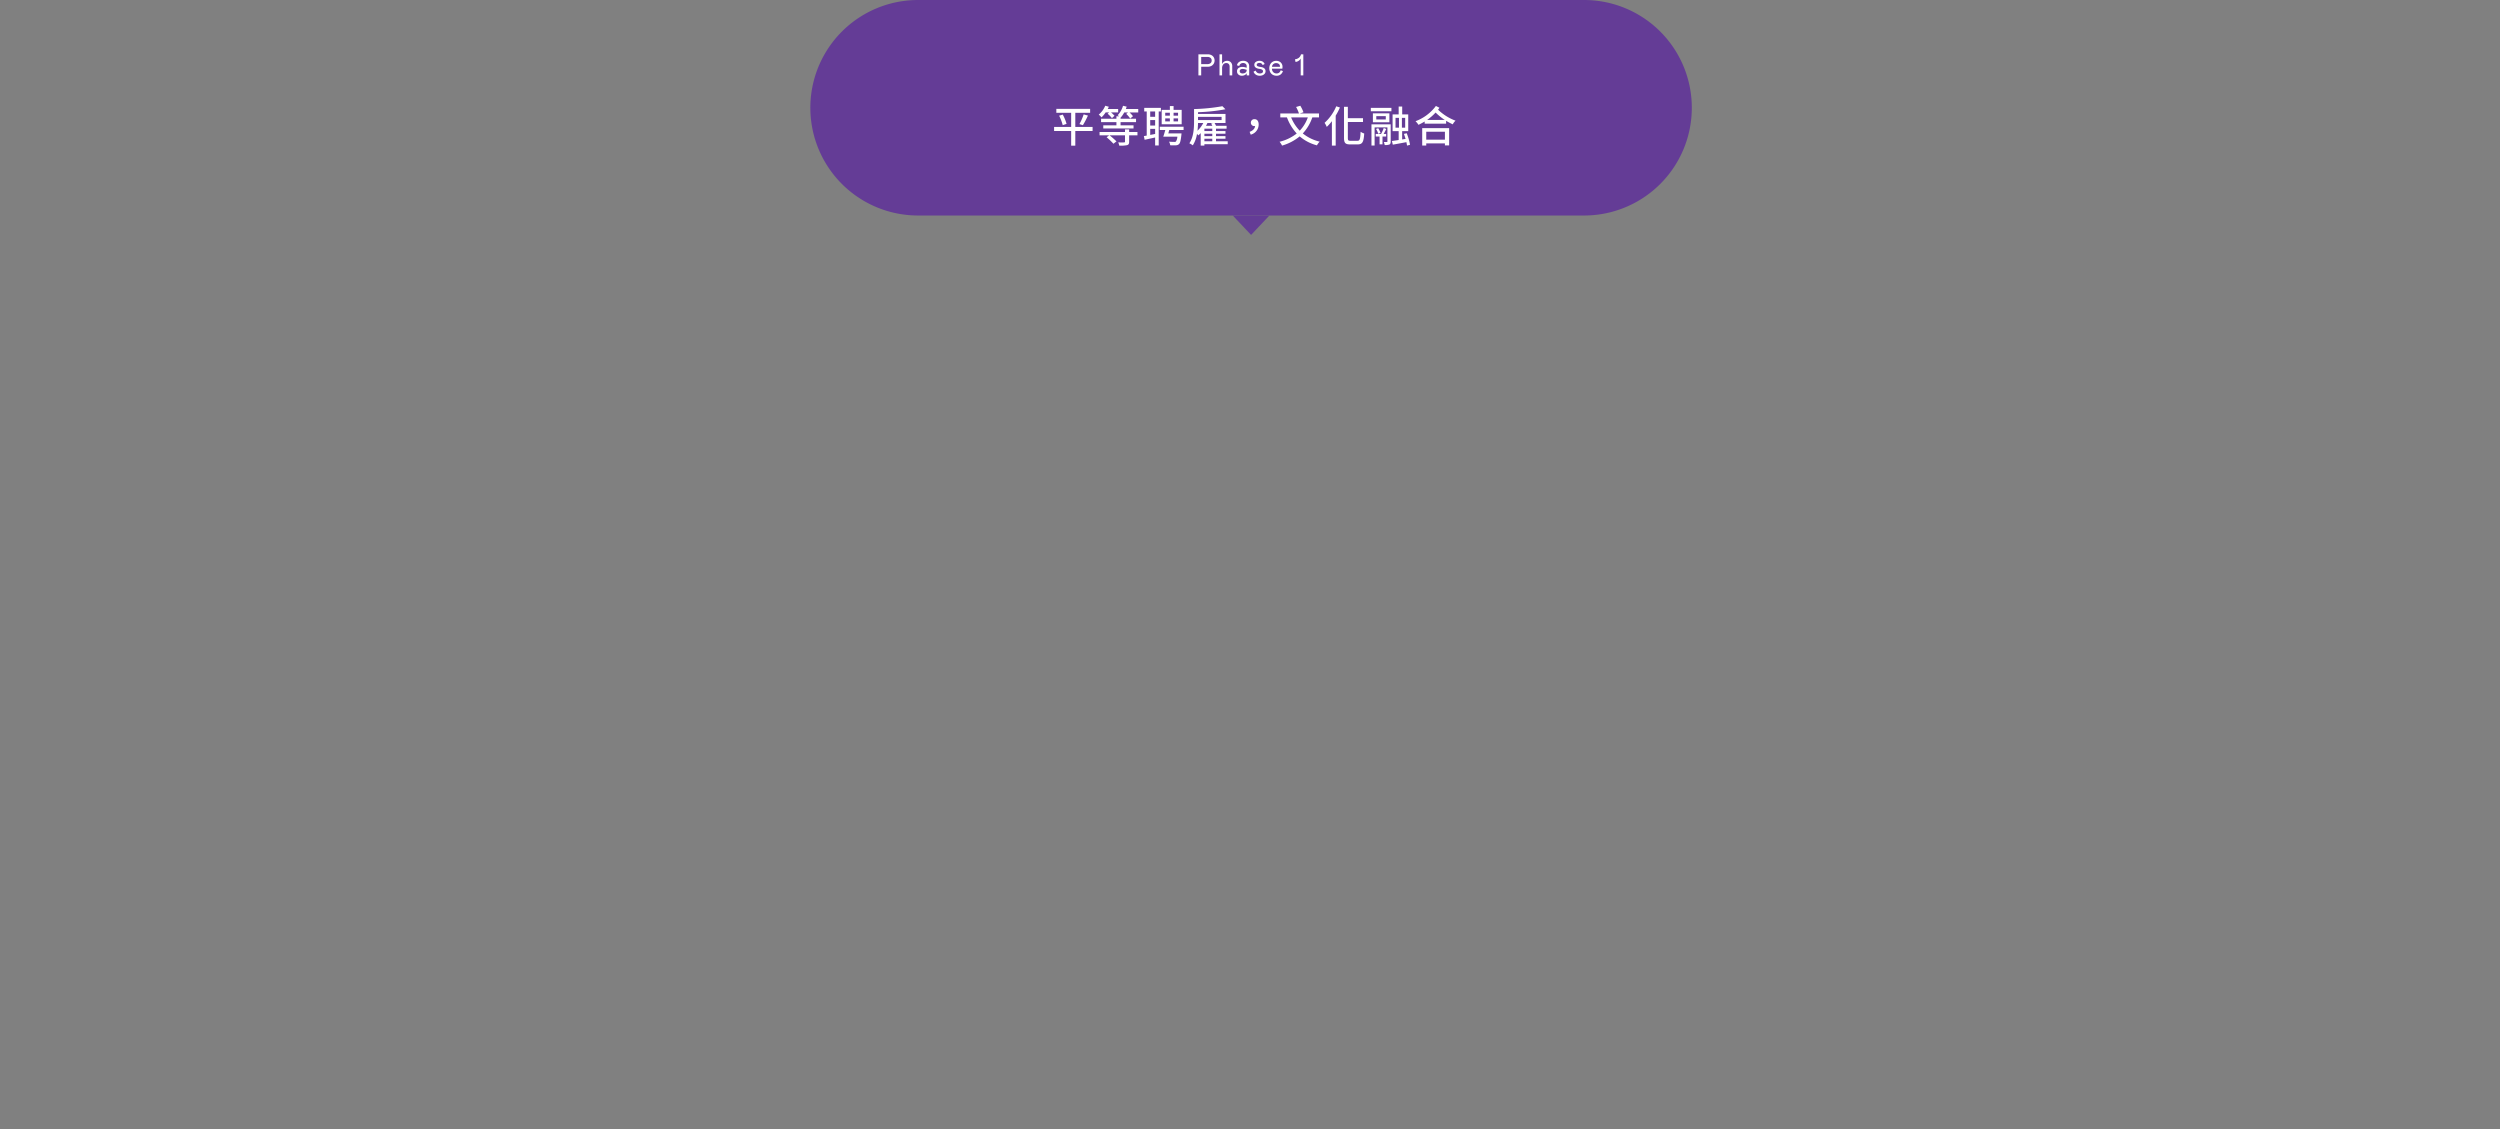 <svg xmlns="http://www.w3.org/2000/svg" xmlns:xlink="http://www.w3.org/1999/xlink" width="1160" height="524" viewBox="0 0 1160 524"><rect x="0" y="0" width="1160" height="524" fill="#808080" stroke="none"/><defs><clipPath id="a"><rect width="1160" height="524" transform="translate(-3695 -7694)" fill="none"/></clipPath></defs><g transform="translate(3695 7694)" clip-path="url(#a)"><path d="M50,0H359a50,50,0,0,1,0,100H50A50,50,0,0,1,50,0Z" transform="translate(-3319 -7694)" fill="#643c96"/><path d="M-75.04-7.1h-8.02v-6.56h6.88v-1.82H-91.86v1.82h6.88V-7.1H-92.9v1.88h7.92v6.8h1.92v-6.8h8.02Zm-15.52-5.22a21.744,21.744,0,0,1,1.66,4.4l1.78-.6a20.055,20.055,0,0,0-1.76-4.32ZM-79.54-7.9a38.375,38.375,0,0,0,2.34-4.48l-1.98-.54a26.829,26.829,0,0,1-1.96,4.5Zm12.18-5.94-.7.6a17.141,17.141,0,0,1,2,2.04l1.2-1.08a17.679,17.679,0,0,0-1.62-1.56h3.3v-1.58h-4.84c.2-.36.36-.68.52-1.04l-1.66-.48a10.824,10.824,0,0,1-3.02,4.12,11.043,11.043,0,0,1,1.28,1.28,12.447,12.447,0,0,0,1.92-2.3Zm9.28,7.88H-60v1.22H-71.8v1.52h4.48l-1.22.9A31.7,31.7,0,0,1-65.36.7l1.4-1.1a36.726,36.726,0,0,0-3.2-2.82H-60V-.3c0,.28-.1.36-.44.38-.3.02-1.54.04-2.72-.02a6.771,6.771,0,0,1,.5,1.52,15.226,15.226,0,0,0,3.6-.22c.74-.2.98-.64.98-1.58v-3h3.86V-4.74h-3.86Zm-1.52-9.46c.14-.36.26-.72.38-1.1l-1.7-.4a10.689,10.689,0,0,1-2.48,4.38,8.16,8.16,0,0,1,.68.5h-1.26v1.12H-71.1v1.58h7.12v1.5h-6.1v1.46h14.04V-7.84h-6.02v-1.5h7.18v-1.58h-7.18v-.58l.06.06a11.566,11.566,0,0,0,1.64-2.38h1.76l-.84.68A12.438,12.438,0,0,1-57.58-11l1.28-1.08a13.522,13.522,0,0,0-1.6-1.74h4.04v-1.6Zm24.22,3.1h-2.08v-1.36h2.08Zm0,2.64h-2.08v-1.38h2.08Zm-5.96-1.38h2.16v1.38h-2.16Zm0-2.62h2.16v1.36h-2.16Zm7.64-1.34h-3.76v-1.76h-1.72v1.76h-3.8v6.68h9.28ZM-46.02-11.8H-48.3v-2.48h2.28ZM-48.3-3.4V-6.22h2.28v2.38Zm2.28-4.36H-48.3v-2.52h2.28Zm2.68-6.52v-1.68h-7.74v1.68h1.16V-3.1q-.72.15-1.32.24l.34,1.72c1.4-.3,3.16-.68,4.88-1.06V1.5h1.66V-14.28Zm10.52,8.6V-7.2H-43.86v1.52h2.56c-.3,1.08-.64,2.22-.94,3.08h6.54a4.531,4.531,0,0,1-.68,2.28,1.134,1.134,0,0,1-.76.16c-.38,0-1.42-.02-2.44-.1a3.619,3.619,0,0,1,.54,1.66,24.037,24.037,0,0,0,2.66.02A2.133,2.133,0,0,0-34.94.86c.54-.52.82-1.68,1.1-4.24.04-.24.06-.72.06-.72H-39.9c.14-.52.28-1.04.44-1.58Zm9.66,4.04h3.66v1.2h-3.66Zm3.92-7.28-.82.24a6.788,6.788,0,0,1,.58,1.06h-2.96a11.5,11.5,0,0,0,.68-1.3Zm-4.44,0a13.642,13.642,0,0,1-2.68,3.58c.14-1.26.22-2.48.24-3.58Zm8.5-2.84v1.46H-26.12v-1.46ZM-19.5-5.18h-3.66V-6.3h3.66Zm0,2.34h-3.66V-3.96h3.66Zm7.16,2.4h-5.44v-1.2h4.4v-1.2h-4.4V-3.96h4.4V-5.18h-4.4V-6.3h4.92V-7.62h-4.9a9.048,9.048,0,0,0-.68-1.3h5.08v-4.22H-26.12v-.8A82.137,82.137,0,0,0-13.4-15.3l-1.4-1.42A86.4,86.4,0,0,1-27.96-15.4v5.64c0,3.04-.16,7.3-2.18,10.24a8.923,8.923,0,0,1,1.6.96,13.982,13.982,0,0,0,1.96-5.38c.24.32.44.6.56.78a9.529,9.529,0,0,0,1.14-1.08v5.8h1.72V.92h10.82ZM-1.66-3.52A4.869,4.869,0,0,0,2.02-8.2c0-1.52-.66-2.5-1.92-2.5A1.58,1.58,0,0,0-1.6-9.1,1.563,1.563,0,0,0,.08-7.5a1.23,1.23,0,0,0,.28-.02c-.1,1.2-1,2.12-2.54,2.7Zm26.5-8.02a17.269,17.269,0,0,1-3.76,6.18,19.246,19.246,0,0,1-4-6.18Zm5.18,0v-1.8H21.04l1.78-.56a16.2,16.2,0,0,0-1.48-3.04l-1.96.58a16.131,16.131,0,0,1,1.34,3.02H12.06v1.8h3.08a22.446,22.446,0,0,0,4.54,7.48A20.677,20.677,0,0,1,11.72-.22a9.678,9.678,0,0,1,1.16,1.78,22.88,22.88,0,0,0,8.18-4.28,19.936,19.936,0,0,0,8,4.16A8.472,8.472,0,0,1,30.32-.28a19.716,19.716,0,0,1-7.82-3.8,20.651,20.651,0,0,0,4.42-7.46Zm8-5.14A21.634,21.634,0,0,1,32.6-9a9.659,9.659,0,0,1,1.02,1.88A20.762,20.762,0,0,0,36-9.78V1.56h1.76v-13.9a29.492,29.492,0,0,0,1.96-3.78Zm6.58,16c-1,0-1.2-.22-1.2-1.34V-9.38h7.04v-1.78H43.4v-5.28H41.62V-2.06c0,2.4.62,3.06,2.82,3.06h3.58C50.28,1,50.74-.32,51-4.06a5.449,5.449,0,0,1-1.68-.82c-.16,3.36-.34,4.2-1.42,4.2ZM61.18-2.66v-1.2H60.02c.42-.7.82-1.54,1.22-2.28l-1.18-.48a17.537,17.537,0,0,1-1.24,2.76H56.34v1.2h1.78V.96h1.36V-2.66Zm-4.7-3.5A9.013,9.013,0,0,1,57.5-3.94l1.06-.4A9.856,9.856,0,0,0,57.5-6.52Zm6.8-2.16H54.36V1.54h1.46V-6.9h5.94V-.38c0,.2-.06.26-.26.28-.18,0-.78,0-1.42-.02A5.468,5.468,0,0,1,60.5,1.3a5.65,5.65,0,0,0,2.18-.24c.48-.26.6-.68.6-1.4ZM61-10.56H56.6V-12.1H61Zm1.68-2.86H55.02v4.16h7.66Zm-8.62-.96h9.56v-1.56H54.06Zm11.46,3.06h1.6v4.56h-1.6ZM70-6.76H68.48v-4.56H70Zm2.26,7.94a28.594,28.594,0,0,0-1.54-5.36l-1.3.3c.26.72.52,1.52.76,2.34L68.6-1.3V-5.16h2.82v-7.76h-2.8v-3.64H66.98v3.64H64.16v7.76h2.82v4.12c-1.18.2-2.26.34-3.14.46l.42,1.7c1.76-.3,4.06-.74,6.3-1.16.14.6.24,1.16.3,1.6ZM88.44-4.88v3.7H79.78v-3.7ZM77.9,1.54h1.88v-1h8.66v.92H90.4v-8H77.9Zm2.26-11.88a23.293,23.293,0,0,0,3.96-3.44,26.132,26.132,0,0,0,4.26,3.44Zm4.1-6.5A20.728,20.728,0,0,1,74.8-9.76a8.091,8.091,0,0,1,1.36,1.68,28.539,28.539,0,0,0,2.88-1.54v1H89V-9.94A34.87,34.87,0,0,0,92.08-8.3a5.589,5.589,0,0,1,1.3-1.7,23.64,23.64,0,0,1-8.12-5.1c.24-.3.44-.6.64-.9Z" transform="translate(-3113 -7628)" fill="#fff"/><path d="M2.352,0H1.064V-9.8H5.39a3.583,3.583,0,0,1,1.722.385A2.66,2.66,0,0,1,8.2-8.372a2.913,2.913,0,0,1,.371,1.456A2.856,2.856,0,0,1,8.19-5.481a2.729,2.729,0,0,1-1.1,1.057,3.509,3.509,0,0,1-1.7.392H2.352ZM5.278-5.25a2.146,2.146,0,0,0,1.4-.434A1.5,1.5,0,0,0,7.21-6.916a1.5,1.5,0,0,0-.532-1.232,2.146,2.146,0,0,0-1.4-.434H2.352V-5.25ZM10.85,0V-9.8h1.2v4.564a2.344,2.344,0,0,1,.9-1.127,2.537,2.537,0,0,1,1.435-.413,2.269,2.269,0,0,1,1.729.672A2.517,2.517,0,0,1,16.758-4.3V0H15.54V-4.018a1.8,1.8,0,0,0-.413-1.288,1.537,1.537,0,0,0-1.169-.434,1.713,1.713,0,0,0-.966.287,1.958,1.958,0,0,0-.686.819,2.779,2.779,0,0,0-.252,1.2V0ZM21.182.14a2.3,2.3,0,0,1-1.561-.553,1.858,1.858,0,0,1-.637-1.477,1.8,1.8,0,0,1,.693-1.54,2.879,2.879,0,0,1,1.771-.518,4.713,4.713,0,0,1,1.414.21l.6.168v-.686A1.367,1.367,0,0,0,23-5.369a1.818,1.818,0,0,0-1.2-.385,1.842,1.842,0,0,0-1.176.364,1.631,1.631,0,0,0-.588,1.008L18.942-4.69a2.462,2.462,0,0,1,.945-1.519A3.078,3.078,0,0,1,21.8-6.776a2.935,2.935,0,0,1,2.093.693,2.518,2.518,0,0,1,.735,1.925V0H23.464V-1.05a1.912,1.912,0,0,1-.868.861A2.955,2.955,0,0,1,21.182.14Zm.406-1.064a2.12,2.12,0,0,0,1.351-.413,1.371,1.371,0,0,0,.525-1.141v-.14L22.848-2.8a4.363,4.363,0,0,0-1.232-.21,1.713,1.713,0,0,0-1.015.266.9.9,0,0,0-.371.784.923.923,0,0,0,.35.749A1.554,1.554,0,0,0,21.588-.924ZM29.554.14a3.241,3.241,0,0,1-1.869-.511,2.661,2.661,0,0,1-1.043-1.365l.994-.518a2.125,2.125,0,0,0,.749,1.015,2.159,2.159,0,0,0,1.225.315,1.807,1.807,0,0,0,1.043-.266.815.815,0,0,0,.385-.7.879.879,0,0,0-.371-.749,3.251,3.251,0,0,0-1.379-.413q-2.282-.336-2.282-1.9a1.571,1.571,0,0,1,.679-1.309A2.772,2.772,0,0,1,29.4-6.776a2.67,2.67,0,0,1,1.512.385,2.462,2.462,0,0,1,.882,1.085l-.938.518a1.406,1.406,0,0,0-.546-.756A1.6,1.6,0,0,0,29.4-5.8a1.7,1.7,0,0,0-.917.231.7.7,0,0,0-.371.623.7.7,0,0,0,.4.651,4.47,4.47,0,0,0,1.379.357q2.324.322,2.324,1.974a1.8,1.8,0,0,1-.35,1.092,2.3,2.3,0,0,1-.959.742A3.34,3.34,0,0,1,29.554.14ZM37.31-.924a1.92,1.92,0,0,0,1.246-.385,2.067,2.067,0,0,0,.672-1.1L40.278-2A3.187,3.187,0,0,1,39.2-.427,3.024,3.024,0,0,1,37.31.14a3.479,3.479,0,0,1-1.729-.427A2.992,2.992,0,0,1,34.391-1.5a3.848,3.848,0,0,1-.427-1.855,3.784,3.784,0,0,1,.392-1.729,3.054,3.054,0,0,1,1.113-1.232,3.042,3.042,0,0,1,1.659-.455,3,3,0,0,1,2.142.763,2.7,2.7,0,0,1,.812,2.065A3.739,3.739,0,0,1,40-3.136H35.2a2.179,2.179,0,0,0,.623,1.645A2.107,2.107,0,0,0,37.31-.924Zm-.2-4.788a1.89,1.89,0,0,0-1.295.462A1.909,1.909,0,0,0,35.2-4h3.682l.014-.2a1.332,1.332,0,0,0-.511-1.113A2,2,0,0,0,37.114-5.712Zm11.41-2.17a2.544,2.544,0,0,1-.987,1.12,3.027,3.027,0,0,1-1.421.5L45.878-7.5a3.355,3.355,0,0,0,1.806-.7,2.88,2.88,0,0,0,.98-1.6h1.078V0H48.524Z" transform="translate(-3140 -7659)" fill="#fff"/><path d="M8.5,0,17,9H0Z" transform="translate(-3106 -7585) rotate(-180)" fill="#643c96"/></g></svg>